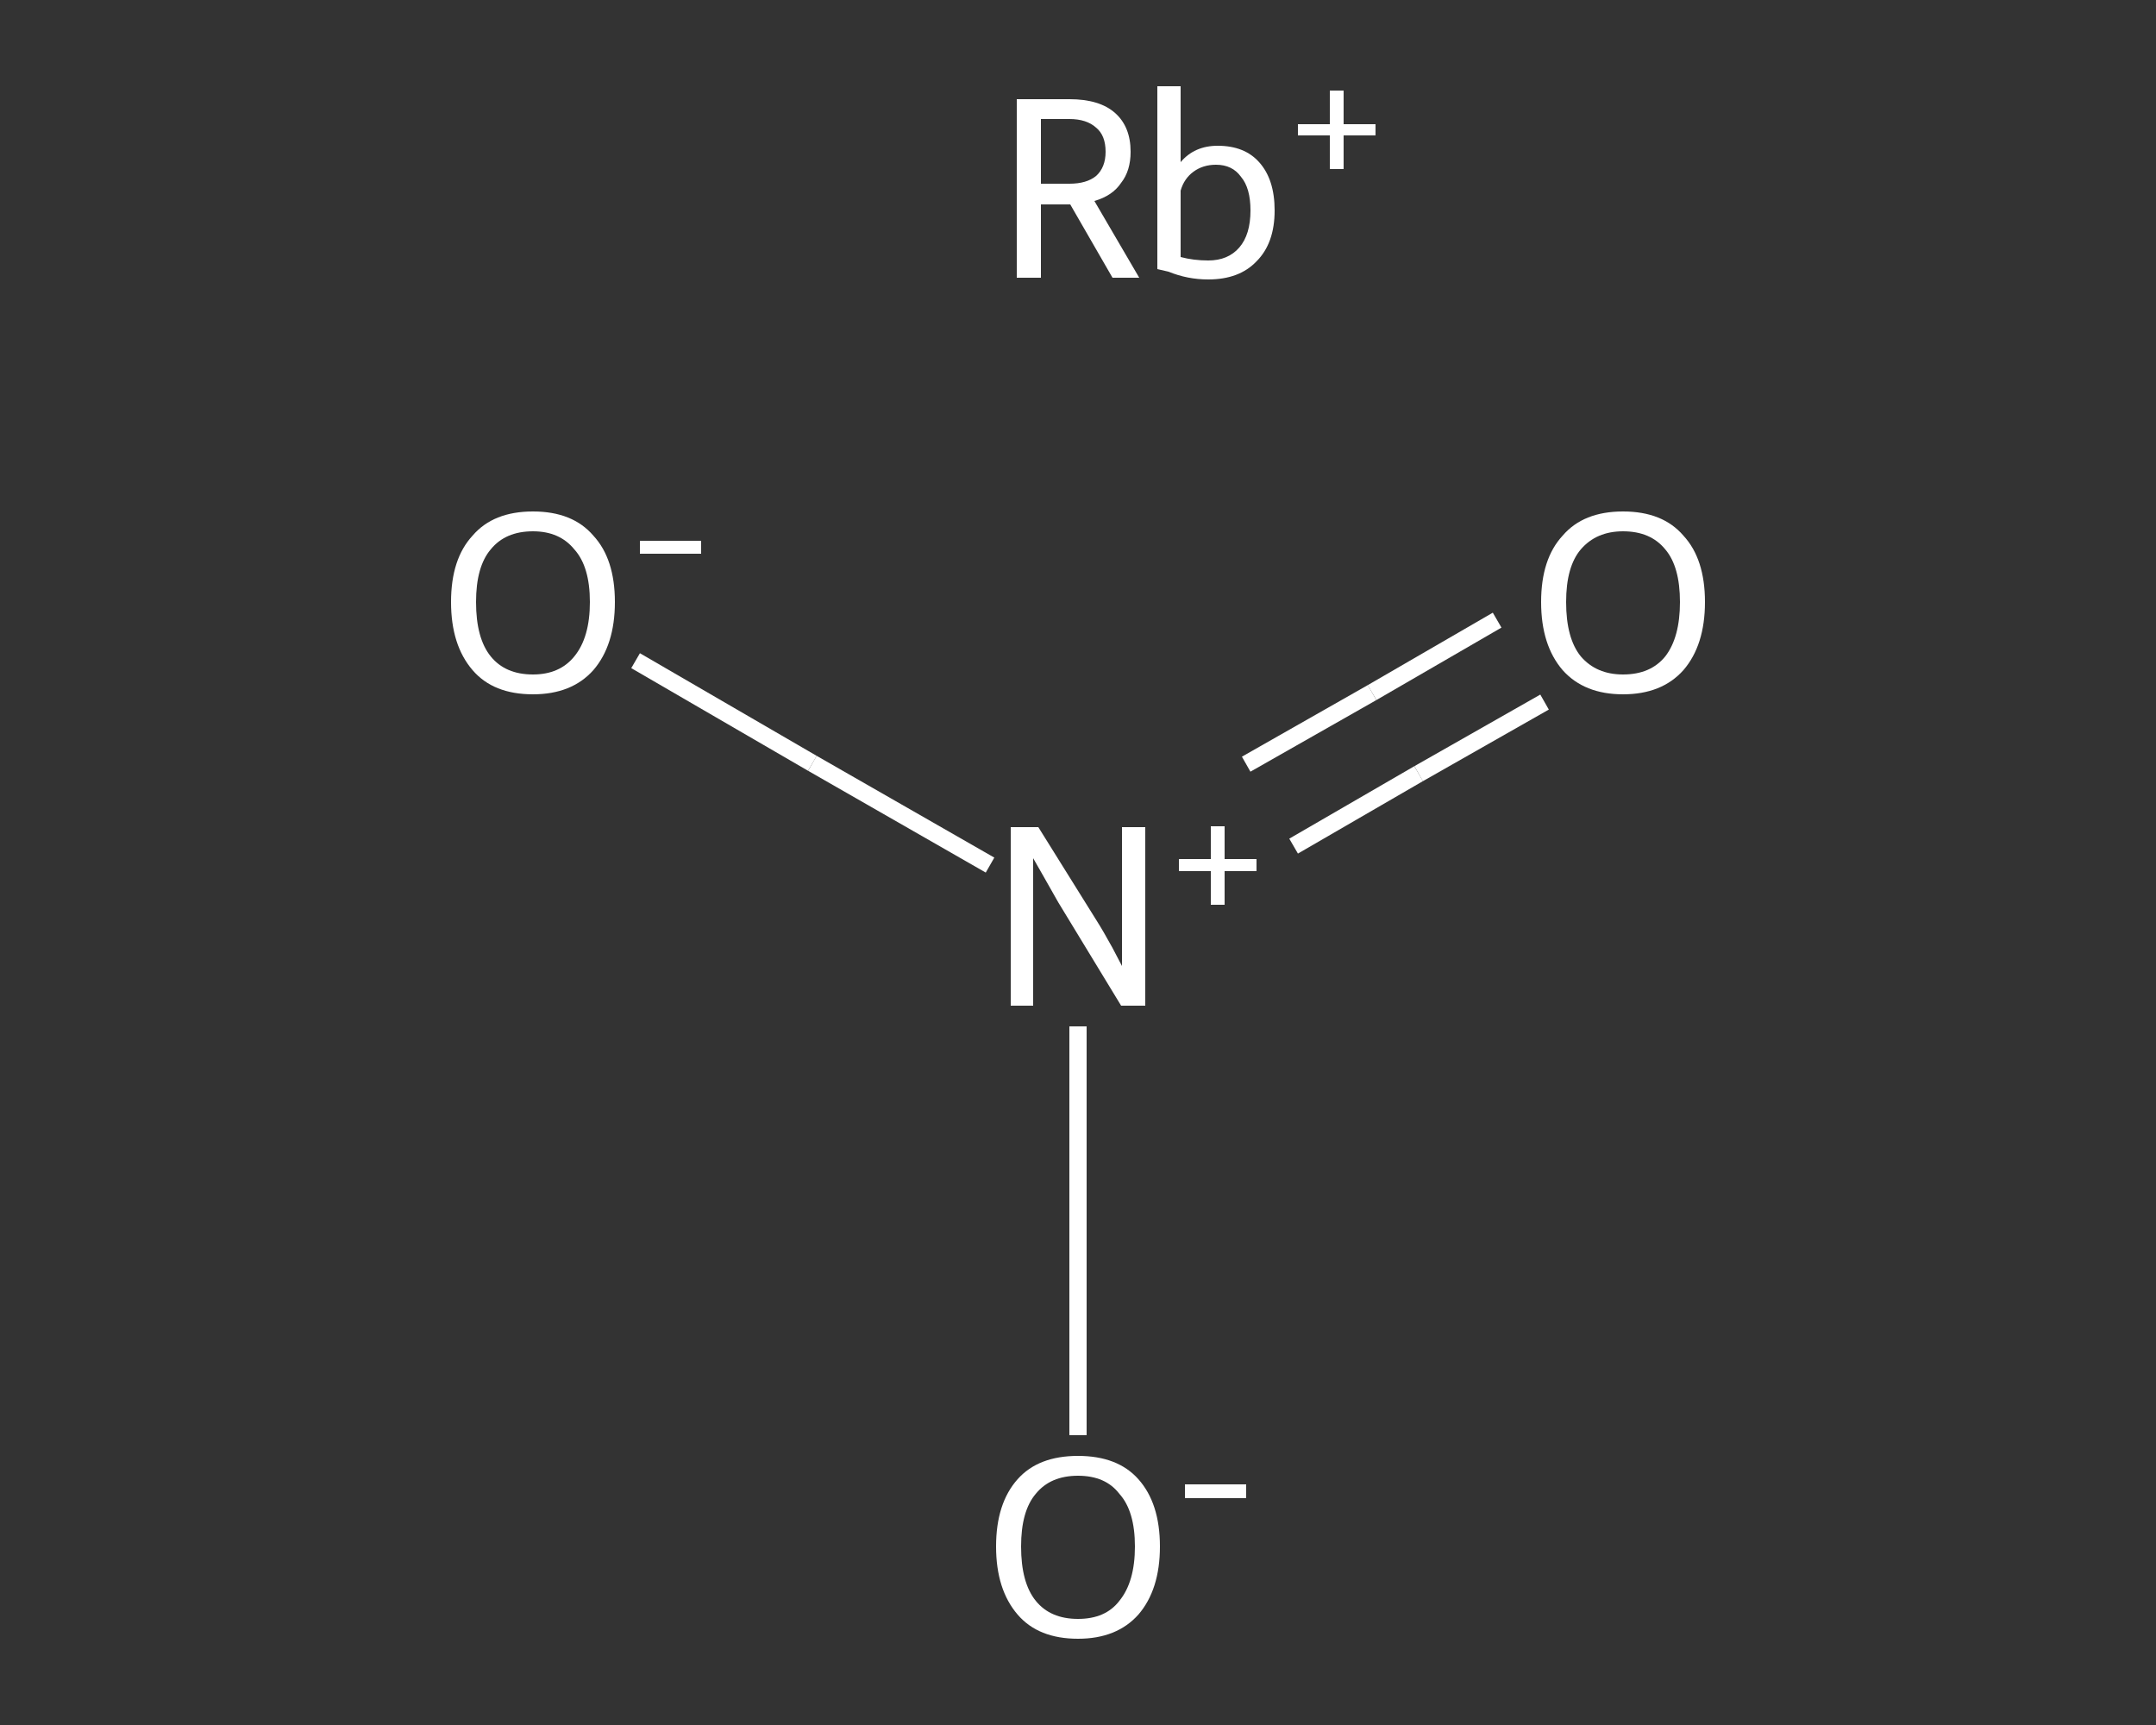 <?xml version='1.0' encoding='iso-8859-1'?>
<svg version='1.1' baseProfile='full'
              xmlns='http://www.w3.org/2000/svg'
                      xmlns:rdkit='http://www.rdkit.org/xml'
                      xmlns:xlink='http://www.w3.org/1999/xlink'
                  xml:space='preserve'
width='250px' height='200px' viewBox='0 0 250 200'>
<rect x="0" y="0" width="250" height="200" fill="#333333" stroke="none"/>
<!-- END OF HEADER -->
<rect style='opacity:1.0;fill:transparent;stroke:none' width='250.0' height='200.0' x='0.0' y='0.0'> </rect>
<path class='bond-0 atom-0 atom-1' d='M 179.1,81.4 L 164.5,89.7' style='fill:none;fill-rule:evenodd;stroke:#FFFFFF;stroke-width:2.0px;stroke-linecap:butt;stroke-linejoin:miter;stroke-opacity:1' />
<path class='bond-0 atom-0 atom-1' d='M 164.5,89.7 L 150.0,98.1' style='fill:none;fill-rule:evenodd;stroke:#FFFFFF;stroke-width:2.0px;stroke-linecap:butt;stroke-linejoin:miter;stroke-opacity:1' />
<path class='bond-0 atom-0 atom-1' d='M 173.6,71.9 L 159.1,80.3' style='fill:none;fill-rule:evenodd;stroke:#FFFFFF;stroke-width:2.0px;stroke-linecap:butt;stroke-linejoin:miter;stroke-opacity:1' />
<path class='bond-0 atom-0 atom-1' d='M 159.1,80.3 L 144.5,88.6' style='fill:none;fill-rule:evenodd;stroke:#FFFFFF;stroke-width:2.0px;stroke-linecap:butt;stroke-linejoin:miter;stroke-opacity:1' />
<path class='bond-1 atom-1 atom-2' d='M 114.8,100.3 L 94.2,88.5' style='fill:none;fill-rule:evenodd;stroke:#FFFFFF;stroke-width:2.0px;stroke-linecap:butt;stroke-linejoin:miter;stroke-opacity:1' />
<path class='bond-1 atom-1 atom-2' d='M 94.2,88.5 L 73.7,76.6' style='fill:none;fill-rule:evenodd;stroke:#FFFFFF;stroke-width:2.0px;stroke-linecap:butt;stroke-linejoin:miter;stroke-opacity:1' />
<path class='bond-2 atom-1 atom-3' d='M 125.0,119.0 L 125.0,142.7' style='fill:none;fill-rule:evenodd;stroke:#FFFFFF;stroke-width:2.0px;stroke-linecap:butt;stroke-linejoin:miter;stroke-opacity:1' />
<path class='bond-2 atom-1 atom-3' d='M 125.0,142.7 L 125.0,166.4' style='fill:none;fill-rule:evenodd;stroke:#FFFFFF;stroke-width:2.0px;stroke-linecap:butt;stroke-linejoin:miter;stroke-opacity:1' />
<path class='atom-0' d='M 178.7 69.8
Q 178.7 64.8, 181.2 62.1
Q 183.6 59.3, 188.2 59.3
Q 192.8 59.3, 195.2 62.1
Q 197.7 64.8, 197.7 69.8
Q 197.7 74.8, 195.2 77.7
Q 192.7 80.5, 188.2 80.5
Q 183.7 80.5, 181.2 77.7
Q 178.7 74.8, 178.7 69.8
M 188.2 78.2
Q 191.4 78.2, 193.1 76.1
Q 194.8 73.9, 194.8 69.8
Q 194.8 65.7, 193.1 63.7
Q 191.4 61.6, 188.2 61.6
Q 185.1 61.6, 183.3 63.7
Q 181.6 65.7, 181.6 69.8
Q 181.6 74.0, 183.3 76.1
Q 185.1 78.2, 188.2 78.2
' fill='#FFFFFF'/>
<path class='atom-1' d='M 120.4 95.9
L 127.2 106.8
Q 127.9 107.9, 129.0 109.9
Q 130.0 111.8, 130.1 112.0
L 130.1 95.9
L 132.8 95.9
L 132.8 116.6
L 130.0 116.6
L 122.7 104.6
Q 121.9 103.2, 121.0 101.6
Q 120.1 100.0, 119.8 99.5
L 119.8 116.6
L 117.2 116.6
L 117.2 95.9
L 120.4 95.9
' fill='#FFFFFF'/>
<path class='atom-1' d='M 136.7 99.6
L 140.4 99.6
L 140.4 95.8
L 142.0 95.8
L 142.0 99.6
L 145.7 99.6
L 145.7 101.0
L 142.0 101.0
L 142.0 104.9
L 140.4 104.9
L 140.4 101.0
L 136.7 101.0
L 136.7 99.6
' fill='#FFFFFF'/>
<path class='atom-2' d='M 52.3 69.8
Q 52.3 64.8, 54.8 62.1
Q 57.2 59.3, 61.8 59.3
Q 66.4 59.3, 68.8 62.1
Q 71.3 64.8, 71.3 69.8
Q 71.3 74.8, 68.8 77.7
Q 66.3 80.5, 61.8 80.5
Q 57.2 80.5, 54.8 77.7
Q 52.3 74.8, 52.3 69.8
M 61.8 78.2
Q 64.9 78.2, 66.6 76.1
Q 68.4 73.9, 68.4 69.8
Q 68.4 65.7, 66.6 63.7
Q 64.9 61.6, 61.8 61.6
Q 58.6 61.6, 56.9 63.7
Q 55.2 65.7, 55.2 69.8
Q 55.2 74.0, 56.9 76.1
Q 58.6 78.2, 61.8 78.2
' fill='#FFFFFF'/>
<path class='atom-2' d='M 74.2 62.7
L 81.3 62.7
L 81.3 64.2
L 74.2 64.2
L 74.2 62.7
' fill='#FFFFFF'/>
<path class='atom-3' d='M 115.5 179.3
Q 115.5 174.3, 118.0 171.5
Q 120.4 168.8, 125.0 168.8
Q 129.6 168.8, 132.0 171.5
Q 134.5 174.3, 134.5 179.3
Q 134.5 184.3, 132.0 187.2
Q 129.5 190.0, 125.0 190.0
Q 120.4 190.0, 118.0 187.2
Q 115.5 184.3, 115.5 179.3
M 125.0 187.7
Q 128.2 187.7, 129.8 185.6
Q 131.6 183.4, 131.6 179.3
Q 131.6 175.2, 129.8 173.2
Q 128.2 171.1, 125.0 171.1
Q 121.8 171.1, 120.1 173.2
Q 118.4 175.2, 118.4 179.3
Q 118.4 183.5, 120.1 185.6
Q 121.8 187.7, 125.0 187.7
' fill='#FFFFFF'/>
<path class='atom-3' d='M 137.4 172.1
L 144.5 172.1
L 144.5 173.7
L 137.4 173.7
L 137.4 172.1
' fill='#FFFFFF'/>
<path class='atom-4' d='M 129.0 32.2
L 124.1 23.7
L 124.0 23.7
L 120.7 23.7
L 120.7 32.2
L 117.9 32.2
L 117.9 11.5
L 124.0 11.5
Q 127.5 11.5, 129.3 13.1
Q 131.1 14.7, 131.1 17.6
Q 131.1 19.8, 130.0 21.2
Q 129.0 22.7, 126.9 23.3
L 132.1 32.2
L 129.0 32.2
M 120.7 21.3
L 124.0 21.3
Q 126.0 21.3, 127.1 20.4
Q 128.2 19.4, 128.2 17.6
Q 128.2 15.7, 127.1 14.8
Q 126.0 13.8, 124.0 13.8
L 120.7 13.8
L 120.7 21.3
' fill='#FFFFFF'/>
<path class='atom-4' d='M 141.2 16.9
Q 144.3 16.9, 146.0 18.8
Q 147.8 20.8, 147.8 24.4
Q 147.8 28.2, 145.7 30.3
Q 143.7 32.4, 140.1 32.4
Q 137.7 32.4, 135.5 31.5
L 134.2 31.2
L 134.2 10.0
L 136.9 10.0
L 136.9 18.8
Q 138.5 16.9, 141.2 16.9
M 140.1 30.2
Q 142.4 30.2, 143.7 28.7
Q 145.0 27.2, 145.0 24.4
Q 145.0 21.8, 143.9 20.5
Q 142.9 19.1, 141.0 19.1
Q 139.5 19.1, 138.4 19.9
Q 137.3 20.7, 136.9 22.1
L 136.9 29.8
Q 138.4 30.2, 140.1 30.2
' fill='#FFFFFF'/>
<path class='atom-4' d='M 150.5 14.4
L 154.2 14.4
L 154.2 10.5
L 155.8 10.5
L 155.8 14.4
L 159.5 14.4
L 159.5 15.7
L 155.8 15.7
L 155.8 19.6
L 154.2 19.6
L 154.2 15.7
L 150.5 15.7
L 150.5 14.4
' fill='#FFFFFF'/>
</svg>
